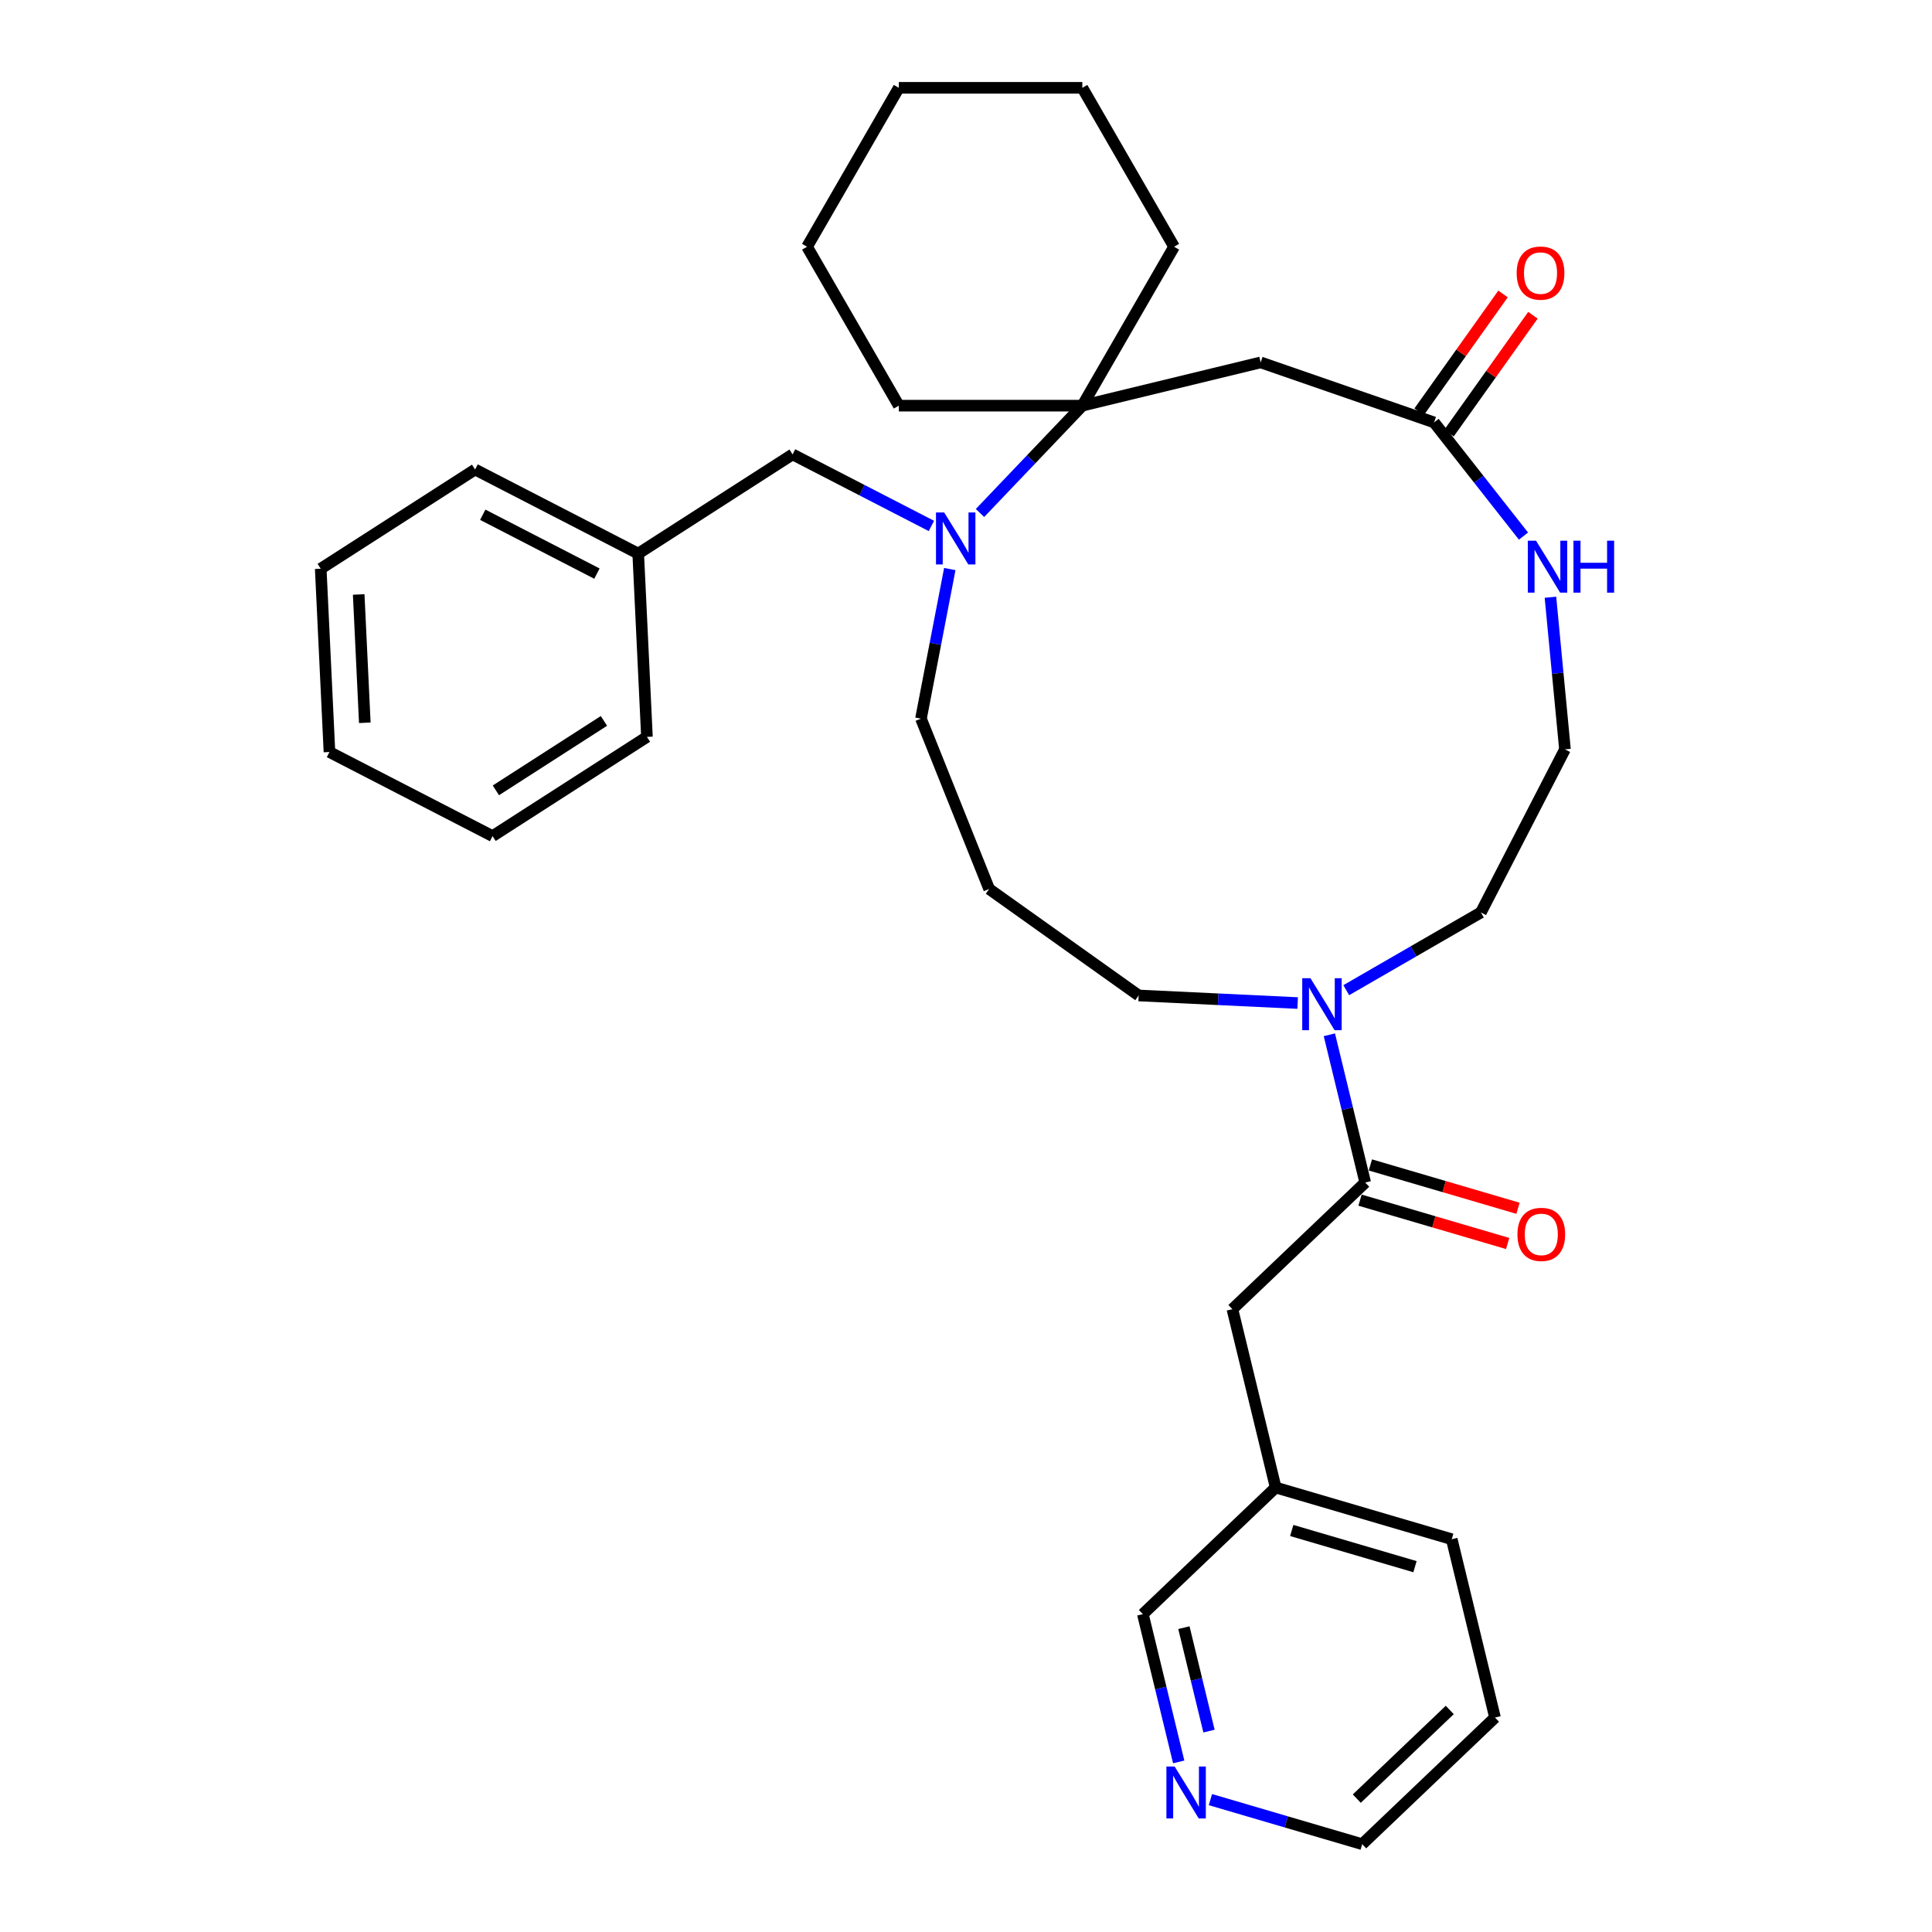 <?xml version='1.0' encoding='iso-8859-1'?>
<svg version='1.1' baseProfile='full'
              xmlns='http://www.w3.org/2000/svg'
                      xmlns:rdkit='http://www.rdkit.org/xml'
                      xmlns:xlink='http://www.w3.org/1999/xlink'
                  xml:space='preserve'
width='1000px' height='1000px' viewBox='0 0 1000 1000'>
<!-- END OF HEADER -->
<rect style='opacity:1.0;fill:#FFFFFF;stroke:none' width='1000' height='1000' x='0' y='0'> </rect>
<path class='bond-0' d='M 507.242,265.524 L 533.728,237.748' style='fill:none;fill-rule:evenodd;stroke:#0000FF;stroke-width:6px;stroke-linecap:butt;stroke-linejoin:miter;stroke-opacity:1' />
<path class='bond-0' d='M 533.728,237.748 L 560.213,209.971' style='fill:none;fill-rule:evenodd;stroke:#000000;stroke-width:6px;stroke-linecap:butt;stroke-linejoin:miter;stroke-opacity:1' />
<path class='bond-6' d='M 482.091,272.23 L 446.166,253.71' style='fill:none;fill-rule:evenodd;stroke:#0000FF;stroke-width:6px;stroke-linecap:butt;stroke-linejoin:miter;stroke-opacity:1' />
<path class='bond-6' d='M 446.166,253.71 L 410.242,235.19' style='fill:none;fill-rule:evenodd;stroke:#000000;stroke-width:6px;stroke-linecap:butt;stroke-linejoin:miter;stroke-opacity:1' />
<path class='bond-12' d='M 491.617,294.538 L 484.154,333.259' style='fill:none;fill-rule:evenodd;stroke:#0000FF;stroke-width:6px;stroke-linecap:butt;stroke-linejoin:miter;stroke-opacity:1' />
<path class='bond-12' d='M 484.154,333.259 L 476.691,371.98' style='fill:none;fill-rule:evenodd;stroke:#000000;stroke-width:6px;stroke-linecap:butt;stroke-linejoin:miter;stroke-opacity:1' />
<path class='bond-2' d='M 560.213,209.971 L 652.519,187.578' style='fill:none;fill-rule:evenodd;stroke:#000000;stroke-width:6px;stroke-linecap:butt;stroke-linejoin:miter;stroke-opacity:1' />
<path class='bond-18' d='M 560.213,209.971 L 607.704,127.713' style='fill:none;fill-rule:evenodd;stroke:#000000;stroke-width:6px;stroke-linecap:butt;stroke-linejoin:miter;stroke-opacity:1' />
<path class='bond-19' d='M 560.213,209.971 L 465.229,209.971' style='fill:none;fill-rule:evenodd;stroke:#000000;stroke-width:6px;stroke-linecap:butt;stroke-linejoin:miter;stroke-opacity:1' />
<path class='bond-1' d='M 706.633,612.081 L 697.356,573.84' style='fill:none;fill-rule:evenodd;stroke:#000000;stroke-width:6px;stroke-linecap:butt;stroke-linejoin:miter;stroke-opacity:1' />
<path class='bond-1' d='M 697.356,573.84 L 688.079,535.6' style='fill:none;fill-rule:evenodd;stroke:#0000FF;stroke-width:6px;stroke-linecap:butt;stroke-linejoin:miter;stroke-opacity:1' />
<path class='bond-7' d='M 706.633,612.081 L 637.89,677.627' style='fill:none;fill-rule:evenodd;stroke:#000000;stroke-width:6px;stroke-linecap:butt;stroke-linejoin:miter;stroke-opacity:1' />
<path class='bond-8' d='M 703.957,621.195 L 742.164,632.413' style='fill:none;fill-rule:evenodd;stroke:#000000;stroke-width:6px;stroke-linecap:butt;stroke-linejoin:miter;stroke-opacity:1' />
<path class='bond-8' d='M 742.164,632.413 L 780.37,643.632' style='fill:none;fill-rule:evenodd;stroke:#FF0000;stroke-width:6px;stroke-linecap:butt;stroke-linejoin:miter;stroke-opacity:1' />
<path class='bond-8' d='M 709.309,602.968 L 747.516,614.186' style='fill:none;fill-rule:evenodd;stroke:#000000;stroke-width:6px;stroke-linecap:butt;stroke-linejoin:miter;stroke-opacity:1' />
<path class='bond-8' d='M 747.516,614.186 L 785.722,625.405' style='fill:none;fill-rule:evenodd;stroke:#FF0000;stroke-width:6px;stroke-linecap:butt;stroke-linejoin:miter;stroke-opacity:1' />
<path class='bond-4' d='M 652.519,187.578 L 742.278,218.644' style='fill:none;fill-rule:evenodd;stroke:#000000;stroke-width:6px;stroke-linecap:butt;stroke-linejoin:miter;stroke-opacity:1' />
<path class='bond-3' d='M 671.664,519.176 L 630.514,517.216' style='fill:none;fill-rule:evenodd;stroke:#0000FF;stroke-width:6px;stroke-linecap:butt;stroke-linejoin:miter;stroke-opacity:1' />
<path class='bond-3' d='M 630.514,517.216 L 589.364,515.256' style='fill:none;fill-rule:evenodd;stroke:#000000;stroke-width:6px;stroke-linecap:butt;stroke-linejoin:miter;stroke-opacity:1' />
<path class='bond-17' d='M 696.816,512.515 L 731.657,492.399' style='fill:none;fill-rule:evenodd;stroke:#0000FF;stroke-width:6px;stroke-linecap:butt;stroke-linejoin:miter;stroke-opacity:1' />
<path class='bond-17' d='M 731.657,492.399 L 766.498,472.284' style='fill:none;fill-rule:evenodd;stroke:#000000;stroke-width:6px;stroke-linecap:butt;stroke-linejoin:miter;stroke-opacity:1' />
<path class='bond-5' d='M 742.278,218.644 L 765.413,248.062' style='fill:none;fill-rule:evenodd;stroke:#000000;stroke-width:6px;stroke-linecap:butt;stroke-linejoin:miter;stroke-opacity:1' />
<path class='bond-5' d='M 765.413,248.062 L 788.549,277.481' style='fill:none;fill-rule:evenodd;stroke:#0000FF;stroke-width:6px;stroke-linecap:butt;stroke-linejoin:miter;stroke-opacity:1' />
<path class='bond-9' d='M 750.015,224.153 L 771.726,193.665' style='fill:none;fill-rule:evenodd;stroke:#000000;stroke-width:6px;stroke-linecap:butt;stroke-linejoin:miter;stroke-opacity:1' />
<path class='bond-9' d='M 771.726,193.665 L 793.437,163.176' style='fill:none;fill-rule:evenodd;stroke:#FF0000;stroke-width:6px;stroke-linecap:butt;stroke-linejoin:miter;stroke-opacity:1' />
<path class='bond-9' d='M 734.541,213.134 L 756.252,182.645' style='fill:none;fill-rule:evenodd;stroke:#000000;stroke-width:6px;stroke-linecap:butt;stroke-linejoin:miter;stroke-opacity:1' />
<path class='bond-9' d='M 756.252,182.645 L 777.963,152.157' style='fill:none;fill-rule:evenodd;stroke:#FF0000;stroke-width:6px;stroke-linecap:butt;stroke-linejoin:miter;stroke-opacity:1' />
<path class='bond-13' d='M 802.504,309.13 L 806.263,348.494' style='fill:none;fill-rule:evenodd;stroke:#0000FF;stroke-width:6px;stroke-linecap:butt;stroke-linejoin:miter;stroke-opacity:1' />
<path class='bond-13' d='M 806.263,348.494 L 810.022,387.859' style='fill:none;fill-rule:evenodd;stroke:#000000;stroke-width:6px;stroke-linecap:butt;stroke-linejoin:miter;stroke-opacity:1' />
<path class='bond-16' d='M 410.242,235.19 L 330.337,286.541' style='fill:none;fill-rule:evenodd;stroke:#000000;stroke-width:6px;stroke-linecap:butt;stroke-linejoin:miter;stroke-opacity:1' />
<path class='bond-15' d='M 637.89,677.627 L 660.283,769.933' style='fill:none;fill-rule:evenodd;stroke:#000000;stroke-width:6px;stroke-linecap:butt;stroke-linejoin:miter;stroke-opacity:1' />
<path class='bond-10' d='M 610.095,911.961 L 600.818,873.72' style='fill:none;fill-rule:evenodd;stroke:#0000FF;stroke-width:6px;stroke-linecap:butt;stroke-linejoin:miter;stroke-opacity:1' />
<path class='bond-10' d='M 600.818,873.72 L 591.541,835.48' style='fill:none;fill-rule:evenodd;stroke:#000000;stroke-width:6px;stroke-linecap:butt;stroke-linejoin:miter;stroke-opacity:1' />
<path class='bond-10' d='M 625.773,896.01 L 619.279,869.242' style='fill:none;fill-rule:evenodd;stroke:#0000FF;stroke-width:6px;stroke-linecap:butt;stroke-linejoin:miter;stroke-opacity:1' />
<path class='bond-10' d='M 619.279,869.242 L 612.785,842.473' style='fill:none;fill-rule:evenodd;stroke:#000000;stroke-width:6px;stroke-linecap:butt;stroke-linejoin:miter;stroke-opacity:1' />
<path class='bond-35' d='M 626.51,931.478 L 665.79,943.012' style='fill:none;fill-rule:evenodd;stroke:#0000FF;stroke-width:6px;stroke-linecap:butt;stroke-linejoin:miter;stroke-opacity:1' />
<path class='bond-35' d='M 665.79,943.012 L 705.07,954.545' style='fill:none;fill-rule:evenodd;stroke:#000000;stroke-width:6px;stroke-linecap:butt;stroke-linejoin:miter;stroke-opacity:1' />
<path class='bond-11' d='M 511.993,460.16 L 476.691,371.98' style='fill:none;fill-rule:evenodd;stroke:#000000;stroke-width:6px;stroke-linecap:butt;stroke-linejoin:miter;stroke-opacity:1' />
<path class='bond-14' d='M 511.993,460.16 L 589.364,515.256' style='fill:none;fill-rule:evenodd;stroke:#000000;stroke-width:6px;stroke-linecap:butt;stroke-linejoin:miter;stroke-opacity:1' />
<path class='bond-33' d='M 810.022,387.859 L 766.498,472.284' style='fill:none;fill-rule:evenodd;stroke:#000000;stroke-width:6px;stroke-linecap:butt;stroke-linejoin:miter;stroke-opacity:1' />
<path class='bond-20' d='M 660.283,769.933 L 591.541,835.48' style='fill:none;fill-rule:evenodd;stroke:#000000;stroke-width:6px;stroke-linecap:butt;stroke-linejoin:miter;stroke-opacity:1' />
<path class='bond-24' d='M 660.283,769.933 L 751.419,796.693' style='fill:none;fill-rule:evenodd;stroke:#000000;stroke-width:6px;stroke-linecap:butt;stroke-linejoin:miter;stroke-opacity:1' />
<path class='bond-24' d='M 668.602,792.175 L 732.397,810.907' style='fill:none;fill-rule:evenodd;stroke:#000000;stroke-width:6px;stroke-linecap:butt;stroke-linejoin:miter;stroke-opacity:1' />
<path class='bond-22' d='M 330.337,286.541 L 245.912,243.018' style='fill:none;fill-rule:evenodd;stroke:#000000;stroke-width:6px;stroke-linecap:butt;stroke-linejoin:miter;stroke-opacity:1' />
<path class='bond-22' d='M 308.968,296.898 L 249.871,266.431' style='fill:none;fill-rule:evenodd;stroke:#000000;stroke-width:6px;stroke-linecap:butt;stroke-linejoin:miter;stroke-opacity:1' />
<path class='bond-23' d='M 330.337,286.541 L 334.856,381.417' style='fill:none;fill-rule:evenodd;stroke:#000000;stroke-width:6px;stroke-linecap:butt;stroke-linejoin:miter;stroke-opacity:1' />
<path class='bond-25' d='M 607.704,127.713 L 560.213,45.455' style='fill:none;fill-rule:evenodd;stroke:#000000;stroke-width:6px;stroke-linecap:butt;stroke-linejoin:miter;stroke-opacity:1' />
<path class='bond-26' d='M 465.229,209.971 L 417.738,127.713' style='fill:none;fill-rule:evenodd;stroke:#000000;stroke-width:6px;stroke-linecap:butt;stroke-linejoin:miter;stroke-opacity:1' />
<path class='bond-21' d='M 705.07,954.545 L 773.813,888.999' style='fill:none;fill-rule:evenodd;stroke:#000000;stroke-width:6px;stroke-linecap:butt;stroke-linejoin:miter;stroke-opacity:1' />
<path class='bond-21' d='M 702.272,930.965 L 750.392,885.083' style='fill:none;fill-rule:evenodd;stroke:#000000;stroke-width:6px;stroke-linecap:butt;stroke-linejoin:miter;stroke-opacity:1' />
<path class='bond-29' d='M 245.912,243.018 L 166.007,294.369' style='fill:none;fill-rule:evenodd;stroke:#000000;stroke-width:6px;stroke-linecap:butt;stroke-linejoin:miter;stroke-opacity:1' />
<path class='bond-28' d='M 334.856,381.417 L 254.951,432.769' style='fill:none;fill-rule:evenodd;stroke:#000000;stroke-width:6px;stroke-linecap:butt;stroke-linejoin:miter;stroke-opacity:1' />
<path class='bond-28' d='M 312.6,373.139 L 256.667,409.085' style='fill:none;fill-rule:evenodd;stroke:#000000;stroke-width:6px;stroke-linecap:butt;stroke-linejoin:miter;stroke-opacity:1' />
<path class='bond-27' d='M 751.419,796.693 L 773.813,888.999' style='fill:none;fill-rule:evenodd;stroke:#000000;stroke-width:6px;stroke-linecap:butt;stroke-linejoin:miter;stroke-opacity:1' />
<path class='bond-32' d='M 560.213,45.455 L 465.229,45.455' style='fill:none;fill-rule:evenodd;stroke:#000000;stroke-width:6px;stroke-linecap:butt;stroke-linejoin:miter;stroke-opacity:1' />
<path class='bond-31' d='M 417.738,127.713 L 465.229,45.455' style='fill:none;fill-rule:evenodd;stroke:#000000;stroke-width:6px;stroke-linecap:butt;stroke-linejoin:miter;stroke-opacity:1' />
<path class='bond-30' d='M 254.951,432.769 L 170.526,389.245' style='fill:none;fill-rule:evenodd;stroke:#000000;stroke-width:6px;stroke-linecap:butt;stroke-linejoin:miter;stroke-opacity:1' />
<path class='bond-34' d='M 166.007,294.369 L 170.526,389.245' style='fill:none;fill-rule:evenodd;stroke:#000000;stroke-width:6px;stroke-linecap:butt;stroke-linejoin:miter;stroke-opacity:1' />
<path class='bond-34' d='M 185.66,307.697 L 188.824,374.11' style='fill:none;fill-rule:evenodd;stroke:#000000;stroke-width:6px;stroke-linecap:butt;stroke-linejoin:miter;stroke-opacity:1' />
<path  class='atom-0' d='M 488.721 265.264
L 497.535 279.511
Q 498.409 280.917, 499.815 283.463
Q 501.22 286.008, 501.296 286.16
L 501.296 265.264
L 504.868 265.264
L 504.868 292.163
L 501.182 292.163
L 491.722 276.586
Q 490.62 274.762, 489.443 272.673
Q 488.303 270.583, 487.961 269.937
L 487.961 292.163
L 484.465 292.163
L 484.465 265.264
L 488.721 265.264
' fill='#0000FF'/>
<path  class='atom-4' d='M 678.294 506.326
L 687.108 520.573
Q 687.982 521.979, 689.388 524.524
Q 690.794 527.07, 690.87 527.222
L 690.87 506.326
L 694.441 506.326
L 694.441 533.225
L 690.756 533.225
L 681.295 517.648
Q 680.193 515.824, 679.016 513.734
Q 677.876 511.645, 677.534 510.999
L 677.534 533.225
L 674.039 533.225
L 674.039 506.326
L 678.294 506.326
' fill='#0000FF'/>
<path  class='atom-6' d='M 795.047 279.856
L 803.862 294.103
Q 804.735 295.509, 806.141 298.055
Q 807.547 300.6, 807.623 300.752
L 807.623 279.856
L 811.194 279.856
L 811.194 306.755
L 807.509 306.755
L 798.049 291.178
Q 796.947 289.354, 795.769 287.265
Q 794.629 285.175, 794.287 284.529
L 794.287 306.755
L 790.792 306.755
L 790.792 279.856
L 795.047 279.856
' fill='#0000FF'/>
<path  class='atom-6' d='M 814.424 279.856
L 818.071 279.856
L 818.071 291.292
L 831.825 291.292
L 831.825 279.856
L 835.472 279.856
L 835.472 306.755
L 831.825 306.755
L 831.825 294.331
L 818.071 294.331
L 818.071 306.755
L 814.424 306.755
L 814.424 279.856
' fill='#0000FF'/>
<path  class='atom-9' d='M 785.421 638.917
Q 785.421 632.458, 788.612 628.849
Q 791.804 625.24, 797.769 625.24
Q 803.734 625.24, 806.925 628.849
Q 810.117 632.458, 810.117 638.917
Q 810.117 645.452, 806.887 649.175
Q 803.658 652.861, 797.769 652.861
Q 791.842 652.861, 788.612 649.175
Q 785.421 645.49, 785.421 638.917
M 797.769 649.821
Q 801.872 649.821, 804.076 647.086
Q 806.317 644.312, 806.317 638.917
Q 806.317 633.636, 804.076 630.977
Q 801.872 628.279, 797.769 628.279
Q 793.666 628.279, 791.424 630.939
Q 789.22 633.598, 789.22 638.917
Q 789.22 644.35, 791.424 647.086
Q 793.666 649.821, 797.769 649.821
' fill='#FF0000'/>
<path  class='atom-10' d='M 785.026 141.348
Q 785.026 134.889, 788.218 131.28
Q 791.409 127.671, 797.374 127.671
Q 803.339 127.671, 806.53 131.28
Q 809.722 134.889, 809.722 141.348
Q 809.722 147.883, 806.492 151.607
Q 803.263 155.292, 797.374 155.292
Q 791.447 155.292, 788.218 151.607
Q 785.026 147.921, 785.026 141.348
M 797.374 152.252
Q 801.477 152.252, 803.681 149.517
Q 805.922 146.743, 805.922 141.348
Q 805.922 136.067, 803.681 133.408
Q 801.477 130.71, 797.374 130.71
Q 793.271 130.71, 791.029 133.37
Q 788.825 136.029, 788.825 141.348
Q 788.825 146.781, 791.029 149.517
Q 793.271 152.252, 797.374 152.252
' fill='#FF0000'/>
<path  class='atom-11' d='M 607.988 914.336
L 616.802 928.583
Q 617.676 929.989, 619.082 932.535
Q 620.488 935.08, 620.564 935.232
L 620.564 914.336
L 624.135 914.336
L 624.135 941.235
L 620.45 941.235
L 610.989 925.658
Q 609.888 923.834, 608.71 921.745
Q 607.57 919.655, 607.228 919.009
L 607.228 941.235
L 603.733 941.235
L 603.733 914.336
L 607.988 914.336
' fill='#0000FF'/>
</svg>
